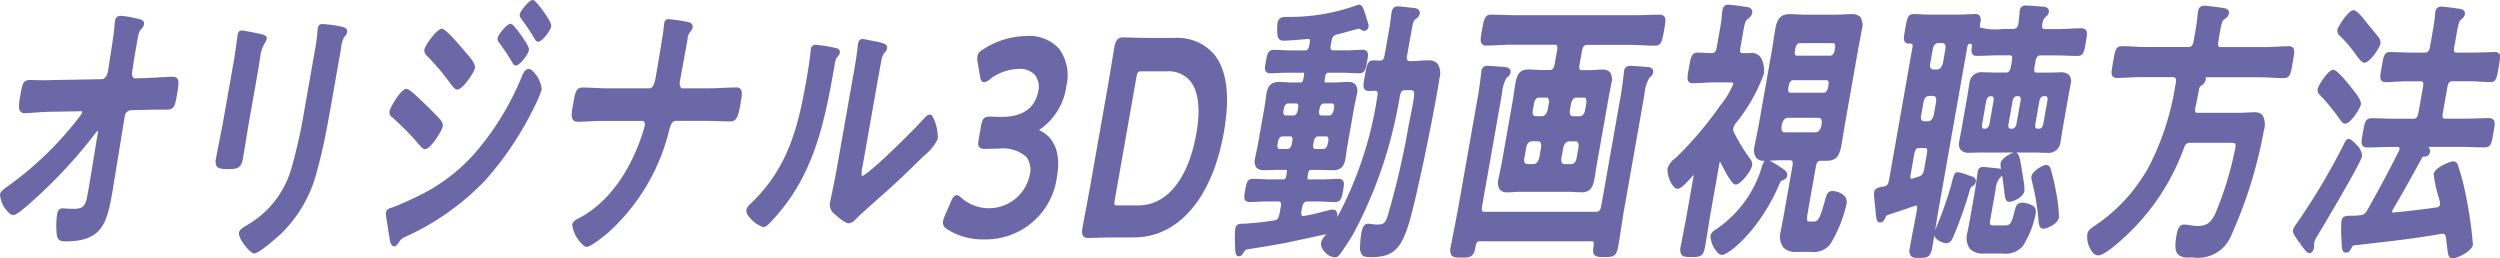 <svg xmlns="http://www.w3.org/2000/svg" width="212.794" height="22" viewBox="0 0 212.794 22"><g transform="translate(0 0)"><path d="M14.709,6.849c-.145,0-.633.028-1.15.057-.426.025-.869.05-1.141.06l-.91.023a.224.224,0,0,1-.178-.078.557.557,0,0,1-.086-.432l.12-.778c.1-.661.217-1.323.334-1.986l.011-.06c.109-.615.138-.649.362-.915a.685.685,0,0,0,.186-.333c.061-.348-.223-.419-.56-.5-.1-.018-.218-.044-.343-.07a6.123,6.123,0,0,0-1.086-.168.446.446,0,0,0-.475.424,1.939,1.939,0,0,0-.04.328c-.048.7-.262,2.039-.4,2.926L9.172,6.478c-.055.311-.286.583-.493.583L4.7,7.132c-.167,0-.33.006-.493.012-.353.013-.7.01-1.041,0-.2-.006-.4-.011-.6-.011-.608,0-.665.319-.83,1.269l-.035.2c-.124.7-.112,1.025.04,1.207a.446.446,0,0,0,.364.147c.159,0,.461-.023.811-.047.471-.034,1-.072,1.376-.072l2.633-.047a.109.109,0,0,1,.059.01.155.155,0,0,1,0,.1.964.964,0,0,1-.195.332,28.894,28.894,0,0,1-6.066,5.9c-.4.272-.68.5-.719.719a2.293,2.293,0,0,0,.6,1.427c.2.232.37.351.519.351s.4-.108,1.318-.909a41.579,41.579,0,0,0,5.713-6.1.5.5,0,0,1,.16-.161.28.28,0,0,1,.019.141l-.71,4.31-.1.589c-.221,1.259-.282,1.6-1.289,1.6-.322,0-.726-.032-.859-.044l-.06,0c-.167,0-.382.086-.455.5a6.846,6.846,0,0,0-.04,1.615c.039.59.3.7.736.7,3.117,0,3.533-1.5,4-4.152l1.055-6.456a.614.614,0,0,1,.491-.56l.928-.023c.2,0,.4-.006.607-.012s.4-.011.6-.011h.945c.625,0,.711-.3.866-1.184.163-.924.193-1.286.032-1.477a.46.46,0,0,0-.372-.136" transform="translate(0 -0.322)" fill="#6c68a7"/><path d="M25.05,14.063c.094-.531.18-1.067.267-1.6s.172-1.07.266-1.6l.7-3.959c.053-.3.094-.559.13-.794.03-.193.057-.366.086-.526a3.051,3.051,0,0,1,.422-1.331.825.825,0,0,0,.14-.294c.055-.309-.233-.376-.465-.43-.058-.014-.122-.029-.2-.049l-.106-.021c-.616-.126-1.207-.241-1.354-.241-.28,0-.326.261-.344.359-.012.073-.021.146-.029.219s-.016.137-.029.209q-.046.31-.088.62c-.057.407-.115.817-.188,1.237l-.878,4.972c-.1.553-.207,1.1-.316,1.643s-.22,1.1-.318,1.656a.806.806,0,0,0,.083.661c.171.2.51.221.969.221.856,0,1.108-.119,1.255-.949" transform="translate(-4.364 -0.622)" fill="#6c68a7"/><path d="M34.047,2.8l-.061-.019a10.308,10.308,0,0,0-1.7-.242.37.37,0,0,0-.4.359,3.5,3.5,0,0,0-.038.415c-.042.531-.139,1.074-.233,1.612l-.9,5.113a43.2,43.2,0,0,1-1.006,4.533A8.189,8.189,0,0,1,25.8,19.693l-.058.035c-.205.123-.516.307-.561.563-.07.4.494,1.1.608,1.232.209.249.5.545.7.545.438,0,2.264-1.674,2.282-1.691a11.3,11.3,0,0,0,3.1-5.536c.475-1.7.792-3.421,1.078-5.032l.923-5.232a2.442,2.442,0,0,1,.262-.938l.04-.044a.673.673,0,0,0,.211-.361c.054-.311-.219-.4-.337-.432" transform="translate(-4.837 -0.492)" fill="#6c68a7"/><path d="M52.772,4.415c.263.373.511.724.751,1.132.027.043.057.094.086.144.112.2.21.371.372.371.34,0,1.046-.934,1.112-1.3.036-.2-.153-.532-.515-1.069l-.023-.033c-.805-1.148-.941-1.148-1.031-1.148-.309,0-1.042.915-1.094,1.208a.487.487,0,0,0,.129.393Z" transform="translate(-10.074 -0.486)" fill="#6c68a7"/><path d="M55.86,0c-.3,0-1.044.923-1.095,1.207a.486.486,0,0,0,.11.371c.013.019.026.038.048.075a14,14,0,0,1,1.091,1.636c.051.091.147.261.318.261.341,0,1.047-.934,1.112-1.3S56.534.628,56.339.4c-.308-.365-.4-.4-.479-.4" transform="translate(-10.522 0)" fill="#6c68a7"/><path d="M41.274,11.808A22.734,22.734,0,0,1,43.618,14.2l.038.043c.1.111.234.265.4.265.494,0,1.453-1.59,1.511-1.914.065-.366-.252-.678-.653-1.074-.082-.081-.169-.167-.26-.261L44.5,11.1c-1.47-1.448-1.845-1.722-2.021-1.722-.482,0-1.385,1.583-1.443,1.914a.5.5,0,0,0,.241.516" transform="translate(-7.883 -1.814)" fill="#6c68a7"/><path d="M52.818,7.273c-.319,0-.469.36-.571.607a23.85,23.85,0,0,1-4.03,6.583,15.331,15.331,0,0,1-4.883,3.665c-.549.267-1.63.769-2.18.955-.282.062-.456.206-.49.4a.783.783,0,0,0,0,.238l.008.055c.092.619.183,1.237.29,1.845.047.5.182.749.4.749.172,0,.285-.168.376-.3.021-.031.04-.06.067-.1a.981.981,0,0,1,.5-.4l.091-.043a21.8,21.8,0,0,0,6.764-4.818A27.528,27.528,0,0,0,53.27,10.55a9.971,9.971,0,0,0,.652-1.522A2.442,2.442,0,0,0,53.285,7.6c-.246-.292-.384-.326-.467-.326" transform="translate(-7.812 -1.407)" fill="#6c68a7"/><path d="M44.982,5.39a21.371,21.371,0,0,1,2.067,2.471l.053.061c.111.131.249.293.414.293.446,0,1.425-1.424,1.5-1.844.06-.343-.337-.8-.687-1.205-.065-.075-.128-.147-.181-.212h0c-.727-.874-1.656-1.916-1.95-1.916-.424,0-1.42,1.4-1.486,1.773a.574.574,0,0,0,.206.51c.019.02.039.04.064.069" transform="translate(-8.59 -0.588)" fill="#6c68a7"/><path d="M74.242,7.836c-.381,0-.771.018-1.147.035s-.758.035-1.133.035H69.679a.19.19,0,0,1-.156-.065.806.806,0,0,1-.061-.608q.136-.773.281-1.546c.1-.522.192-1.043.284-1.564l.067-.376a1.127,1.127,0,0,1,.272-.7.606.606,0,0,0,.165-.31.4.4,0,0,0-.309-.451,13.577,13.577,0,0,0-1.754-.267c-.069,0-.3.026-.36.36-.006.037-.012.094-.018.149s-.008.1-.016.152c-.019.387-.518,3.318-.624,3.916l-.058.329c-.1.591-.239.985-.563.985h-3.5c-.368,0-.833-.021-1.243-.04-.36-.016-.7-.031-.926-.031-.555,0-.63.429-.8,1.373-.144.815-.177,1.19,0,1.395a.455.455,0,0,0,.374.147c.268,0,.6-.015.96-.032.4-.019.819-.039,1.2-.039h3.4a.131.131,0,0,1,.093.052.445.445,0,0,1,.066.362,3.675,3.675,0,0,1-.112.4c-.023.073-.045.143-.058.193-1.1,3.418-3.012,5.989-5.385,7.246l-.1.052c-.188.1-.474.256-.521.52a2.778,2.778,0,0,0,.708,1.517c.214.255.391.378.542.378.365,0,1.757-1.164,1.817-1.214a17.228,17.228,0,0,0,5.211-8.8c.183-.712.446-.712.532-.712h2.437c.368,0,.738.012,1.108.024s.747.023,1.118.023c.507,0,.661-.4.831-1.372.144-.811.2-1.178.03-1.379a.458.458,0,0,0-.369-.14" transform="translate(-11.575 -0.39)" fill="#6c68a7"/><path d="M86.157,6.427a1.707,1.707,0,0,1,.167-.6l.036-.039a.789.789,0,0,0,.23-.365c.061-.344-.254-.406-.406-.436l-.091-.02a11.787,11.787,0,0,0-1.551-.239.4.4,0,0,0-.416.384c-.007.039-.011.089-.017.14a1.014,1.014,0,0,1-.014.129c-.057.567-.186,1.435-.342,2.321-.7,3.975-1.545,7.513-4.771,10.567a1.019,1.019,0,0,0-.344.507.841.841,0,0,0,.269.634,2.573,2.573,0,0,0,1.177.838c.217,0,.431-.228.621-.43.037-.04.073-.077.108-.112,3.412-3.634,4.391-7.893,5.236-12.682Z" transform="translate(-15.11 -0.915)" fill="#6c68a7"/><path d="M95.934,10.552c-.192,0-.352.179-.479.323l-.032.034c-.868.984-4.761,4.832-5.27,4.875a2.6,2.6,0,0,1,.078-.909l1.186-6.715c.1-.573.312-1.765.423-2.3a1.272,1.272,0,0,1,.237-.559c.019-.026.039-.048.057-.069a.6.6,0,0,0,.166-.325c.069-.387-.4-.475-1.248-.636l-.177-.033L90.688,4.2a3.523,3.523,0,0,0-.487-.083c-.069,0-.3.027-.36.36l-.023.131c-.072.792-.215,1.6-.354,2.391l-1.457,8.246c-.145.82-.364,1.858-.482,2.417-.046.217-.078.366-.086.411a1.027,1.027,0,0,0,.441.981c.094.093.836.75,1.166.75a.985.985,0,0,0,.6-.361c.036-.035.073-.069.113-.106.369-.367.94-.873,1.445-1.32.17-.152.331-.294.469-.419,1.335-1.157,2.647-2.434,3.772-3.539l.048-.046a4.026,4.026,0,0,0,1.13-1.4,3.9,3.9,0,0,0-.461-1.937.3.3,0,0,0-.229-.123" transform="translate(-16.799 -0.797)" fill="#6c68a7"/><path d="M106.46,3.8a6.916,6.916,0,0,0-3.674,1.129c-.287.176-.452.323-.5.6a1.682,1.682,0,0,0,.02.523l.185,1.079c.031.224.082.6.374.6a.853.853,0,0,0,.473-.244,4.158,4.158,0,0,1,2.475-.887,1.729,1.729,0,0,1,1.378.523,1.636,1.636,0,0,1,.271,1.374c-.176,1-.859,2.185-3.111,2.185-.183,0-.41-.006-.605-.013-.152,0-.287-.01-.369-.01-.557,0-.674.187-.788.83l-.187,1.061c-.064.362-.075.572.043.711a.621.621,0,0,0,.5.148c.07,0,.211,0,.38-.009.246-.006.551-.015.776-.015a3.028,3.028,0,0,1,2.355.71,1.83,1.83,0,0,1,.275,1.565,3.546,3.546,0,0,1-5.808,1.916c-.151-.131-.267-.225-.393-.225-.242,0-.372.253-.516.585L99.52,19.08a1.753,1.753,0,0,0-.156.464.636.636,0,0,0,.324.689,5.58,5.58,0,0,0,3.149.878,6.107,6.107,0,0,0,6.223-5.356c.333-1.881-.163-3.259-1.4-3.885a.643.643,0,0,1-.118-.065.84.84,0,0,1,.187-.144,5.326,5.326,0,0,0,2.129-3.61,3.829,3.829,0,0,0-.624-3.173A3.43,3.43,0,0,0,106.46,3.8" transform="translate(-19.091 -0.735)" fill="#6c68a7"/><path d="M121.9,3.991h-2.112c-.58,0-1.453-.024-1.923-.038l-.353-.008c-.507,0-.662.322-.762.878l-.024.149c-.217,1.32-.439,2.671-.636,3.784l-1.307,7.4c-.2,1.131-.479,2.615-.729,3.935-.061.345-.073.608.065.773a.539.539,0,0,0,.43.156l.356-.009c.474-.014,1.356-.038,1.936-.038H118.4c3.82,0,6.692-3.349,7.683-8.961.545-3.088.254-5.33-.867-6.663A4.111,4.111,0,0,0,121.9,3.991m-3.118,14.255h-1.734c-.146,0-.233-.015-.258-.046-.058-.069,0-.382.015-.485l1.818-10.3c.1-.563.171-.582.493-.582h2.146a2.393,2.393,0,0,1,1.932.8c.723.861.913,2.407.548,4.471-.689,3.9-2.5,6.143-4.96,6.143" transform="translate(-21.908 -0.763)" fill="#6c68a7"/><path d="M146.617,5.233c-.271,0-.552.018-.823.035s-.542.035-.782.036c-.153-.021-.2-.063-.221-.093a.57.57,0,0,1-.018-.392l.35-1.979c.151-.856.2-1,.411-1.141.019-.019.04-.035.061-.053a.587.587,0,0,0,.248-.361.4.4,0,0,0-.064-.327c-.125-.163-.371-.185-.655-.209l-.393-.042c-.257-.03-.577-.069-.737-.069-.3,0-.481.164-.541.5-.014.081-.027.183-.038.274-.009.07-.016.133-.025.183-.06.528-.125.9-.231,1.5l-.291,1.649c-.077.433-.2.513-.428.513-.05,0-.153-.006-.256-.012s-.219-.011-.272-.011c-.5,0-.57.374-.715,1.2l-.036.2c-.1.574-.158.89,0,1.077.119.142.362.14.623.121.088-.006.175-.011.247-.012.158.011.191.054.2.068.044.056.048.189.013.392a31.754,31.754,0,0,1-3.415,10.305.727.727,0,0,0-.1-.536.314.314,0,0,0-.25-.112,1.461,1.461,0,0,0-.371.052l-.322.082c-.6.155-1.288.331-1.807.407h-.069a.117.117,0,0,1-.1-.034.539.539,0,0,1-.027-.38l.049-.282c.083-.473.275-.536.45-.536h.893c.237,0,.474.012.715.023s.5.025.754.025c.5,0,.566-.357.671-.949l.012-.072c.07-.394.117-.653-.023-.82a.426.426,0,0,0-.348-.132c-.251,0-.5.012-.758.024s-.5.023-.745.023h-1.047a.14.14,0,0,1-.091-.023c-.01-.012-.04-.065-.009-.248l.038-.212c.057-.325.164-.325.258-.325h.687c.2,0,.391.006.586.012s.4.012.6.012c.41,0,.9-.107,1.049-.948.033-.188.058-.375.082-.566s.051-.387.087-.589l.57-3.228c.036-.2.079-.4.122-.59s.084-.377.117-.565a.952.952,0,0,0-.117-.8.829.829,0,0,0-.654-.227c-.2,0-.4.011-.6.023s-.385.023-.579.023h-.687c-.027,0-.074,0-.091-.023s-.041-.066-.009-.248l.042-.236c.057-.325.183-.325.258-.325h1.15c.247,0,.491.012.736.023s.5.025.75.025c.488,0,.558-.4.647-.907l.033-.184c.064-.352.109-.607-.028-.77a.43.43,0,0,0-.353-.135c-.251,0-.5.012-.758.023s-.5.023-.744.023h-1c-.135,0-.174-.045-.186-.06-.04-.048-.078-.16-.031-.424l.042-.236c.077-.435.2-.544.46-.632.126-.024.541-.136.981-.256.376-.1.844-.229.9-.236a.2.2,0,0,1,.117.038.631.631,0,0,0,.347.15.406.406,0,0,0,.356-.336c.028-.154,0-.248-.12-.591L141.3,1.57C141.059.779,140.933.5,140.705.5h-.069l-.052.01a16.968,16.968,0,0,1-5.866,1.028h-.224c-.262,0-.658,0-.746.5a4.63,4.63,0,0,0-.007,1.061.466.466,0,0,0,.5.457c.461,0,1.053-.051,1.575-.1.191-.016.372-.032.54-.044.032,0,.093,0,.115.021s.054.081.011.322l-.033.189c-.072.408-.212.442-.348.442h-1.2c-.246,0-.492-.012-.736-.023s-.5-.023-.75-.023c-.488,0-.557.4-.645.9l-.034.189c-.064.352-.11.606.027.769a.429.429,0,0,0,.352.135c.251,0,.5-.012.758-.025s.5-.023.745-.023h1.27a.141.141,0,0,1,.1.023c.006.006.038.056,0,.25l-.041.236c-.053.3-.145.323-.259.323h-.653c-.2,0-.39-.011-.582-.023s-.386-.023-.576-.023c-.418,0-.918.108-1.066.949-.036.2-.061.4-.088.594s-.051.385-.086.584l-.57,3.227c-.036.2-.078.4-.121.59s-.084.378-.117.565a.927.927,0,0,0,.113.778.83.83,0,0,0,.662.223c.2,0,.4-.006.591-.012s.385-.012.581-.012h.652a.146.146,0,0,1,.1.022c.006.007.038.057,0,.252l-.038.212c-.053.3-.144.323-.258.323h-1.1c-.246,0-.491-.012-.735-.023s-.5-.024-.75-.024c-.488,0-.554.378-.646.9l-.024.138c-.068.382-.112.635.025.8a.428.428,0,0,0,.35.133c.251,0,.5-.012.758-.024s.5-.023.744-.023h.961c.13,0,.164.041.175.055.038.044.073.156.024.43l-.1.541c-.08.455-.212.553-.448.586a24.768,24.768,0,0,1-2.585.281c-.457,0-.665.041-.734.43a8.7,8.7,0,0,0-.024,1.16l.011.425c.011.373.023.759.327.759.216,0,.327-.2.4-.336.116-.2.173-.236.472-.279l.553-.089c.864-.138,1.758-.28,2.641-.455,1.084-.231,2.205-.469,3.316-.713a.372.372,0,0,1-.011.051l.129.069h0l-.154-.037c-.022.032-.049.07-.08.113a1.474,1.474,0,0,0-.283.509.95.95,0,0,0,.271.741,1.35,1.35,0,0,0,.886.519c.247,0,.37-.144.517-.348.406-.585.769-1.119,1.118-1.73a37.83,37.83,0,0,0,3.921-11.66c.09-.418.22-.494.443-.494h.309c.223,0,.362.012.412.073.137.168-.008.894-.3,2.34l-.123.615a68.476,68.476,0,0,1-1.824,7.821c-.227.588-.454.588-.908.588a3.257,3.257,0,0,1-.456-.048,1.012,1.012,0,0,1-.108-.01,1.338,1.338,0,0,0-.145-.013c-.435,0-.533.561-.582.83a7.192,7.192,0,0,0-.1,1.063,1.071,1.071,0,0,0,.168.774c.149.15.382.177.785.177,2.64,0,2.944-1.361,4.221-7.09l.032-.144c.459-2.087,1.272-6.149,1.553-8.019a1.461,1.461,0,0,0-.172-1.209.934.934,0,0,0-.756-.283m-11.6,6.839-.046.259c-.048.273-.181.442-.348.442h-.7a.151.151,0,0,1-.122-.049.44.44,0,0,1-.042-.34l.046-.26c.044-.25.189-.419.36-.419h.7a.131.131,0,0,1,.114.045.414.414,0,0,1,.039.322m-.759-2.541.038-.211c.044-.251.189-.419.36-.419h.7a.135.135,0,0,1,.113.045.418.418,0,0,1,.039.322l-.038.211c-.046.261-.189.443-.347.443h-.7a.145.145,0,0,1-.116-.051.44.44,0,0,1-.048-.34m3.039,0,.037-.211c.044-.247.192-.419.36-.419h.7a.153.153,0,0,1,.126.052.4.4,0,0,1,.043.315l-.038.211c-.045.257-.2.443-.364.443h-.7a.142.142,0,0,1-.116-.051.432.432,0,0,1-.049-.34m.776,2.541-.046.259c-.048.269-.19.442-.364.442h-.7a.149.149,0,0,1-.122-.05.435.435,0,0,1-.042-.34l.046-.26c.044-.25.189-.419.359-.419h.7a.154.154,0,0,1,.126.052.4.4,0,0,1,.043.315" transform="translate(-25.004 -0.096)" fill="#6c68a7"/><path d="M171.266,1.547c-.354,0-.714.012-1.074.024s-.713.023-1.063.023H159.014c-.348,0-.695-.012-1.043-.023s-.713-.025-1.078-.025c-.539,0-.611.408-.768,1.3-.117.662-.176.995-.011,1.191a.449.449,0,0,0,.368.14c.367,0,.734-.018,1.091-.036s.7-.035,1.051-.035H162.3c.143,0,.179.044.192.059.037.044.072.155.024.426l-.2,1.131c-.079.451-.219.536-.449.536h-.653c-.186,0-.373-.011-.561-.023s-.389-.024-.581-.024c-.638,0-.955.323-1.095,1.114-.044.251-.079.5-.113.739s-.065.466-.107.7l-.936,5.3c-.041.231-.09.463-.14.7s-.1.489-.149.74a1.116,1.116,0,0,0,.111.938.827.827,0,0,0,.652.228c.192,0,.386-.012.58-.025s.376-.023.561-.023h4.019c.183,0,.369.011.557.023s.4.025.6.025c.625,0,.938-.323,1.077-1.114.043-.24.082-.486.121-.732s.075-.473.116-.7l.936-5.3c.044-.252.092-.5.14-.742s.09-.465.131-.694a1.115,1.115,0,0,0-.111-.937.822.822,0,0,0-.651-.228c-.192,0-.386.011-.58.024s-.376.023-.561.023h-.583a.261.261,0,0,1-.2-.056c-.036-.043-.068-.152-.019-.427l.2-1.132c.079-.444.237-.536.45-.536h3.658c.359,0,.717.019,1.063.035s.7.035,1.053.035c.537,0,.608-.4.763-1.278l.017-.1c.11-.618.165-.927.006-1.116a.456.456,0,0,0-.374-.14M164.117,12.33c.1.016.264.044.225.486l-.162.92c-.057.323-.206.5-.432.536l-.629,0c-.1-.017-.28-.048-.241-.487l.159-.907c.113-.429.306-.519.464-.547Zm.35-2.135-.628,0c-.1-.016-.279-.047-.24-.493l.1-.571c.091-.348.242-.524.448-.524h.654a.17.17,0,0,1,.139.048c.035.037.089.143.064.412l-.1.589c-.057.323-.206.5-.432.536m-3.8,0a.27.27,0,0,1-.187-.1.53.53,0,0,1-.037-.386l.1-.59c.027-.153.124-.512.429-.512h.617a.18.18,0,0,1,.15.054.565.565,0,0,1,.071.407l-.1.577c-.113.43-.306.521-.465.548Zm.485,2.625-.158.9c-.116.44-.315.525-.453.548l-.593,0a.272.272,0,0,1-.187-.1.528.528,0,0,1-.038-.386l.162-.919c.057-.323.206-.5.433-.536l.593,0c.1.016.279.046.241.492" transform="translate(-29.979 -0.299)" fill="#6c68a7"/><path d="M169.63,7.056l-.065-.009-.434-.033c-.368-.029-.784-.062-1-.062a.48.48,0,0,0-.529.431,1.257,1.257,0,0,0-.014.132,1.067,1.067,0,0,1-.011.111c-.078.647-.167,1.333-.28,1.971l-1.632,9.238c-.079.45-.22.536-.45.536h-9.478a.262.262,0,0,1-.2-.056c-.036-.042-.068-.151-.019-.427l1.689-9.567a3.156,3.156,0,0,1,.4-1.364.627.627,0,0,0,.327-.427.369.369,0,0,0-.057-.3.569.569,0,0,0-.408-.177l-.383-.033c-.372-.029-.881-.07-1.117-.07a.462.462,0,0,0-.511.431,1.057,1.057,0,0,0-.012.115,1.19,1.19,0,0,1-.014.128c-.059.506-.153,1.253-.276,1.947l-1.7,9.614c-.093.527-.2,1.049-.3,1.569s-.212,1.055-.306,1.588a.909.909,0,0,0,.068.741c.158.188.459.188.839.188.669,0,1.036,0,1.183-.83l.026-.141c.068-.386.206-.419.342-.419h9.548a.169.169,0,0,1,.128.034c.022.025.054.1.024.336-.062.4-.069.633.065.789.15.176.422.185.851.185.725,0,1.024-.034,1.173-.878.1-.545.179-1.084.261-1.623s.163-1.066.259-1.606l1.722-9.755a3.124,3.124,0,0,1,.443-1.436.579.579,0,0,0,.293-.4.372.372,0,0,0-.057-.3.547.547,0,0,0-.391-.177" transform="translate(-29.364 -1.345)" fill="#6c68a7"/><path d="M192.267,1.49c-.216,0-.433.011-.653.023s-.439.023-.661.023h-2.679c-.221,0-.435-.011-.649-.023s-.439-.023-.665-.023c-.721,0-1.065.358-1.227,1.279-.056.311-.1.617-.145.92s-.086.581-.137.87L184.34,10.85c-.051.29-.111.581-.17.874s-.125.607-.179.918a1.294,1.294,0,0,0,.119,1.08.878.878,0,0,0,.735.25,1.174,1.174,0,0,0-.255.534,9.777,9.777,0,0,1-4,5.369.734.734,0,0,0-.37.5,2.174,2.174,0,0,0,.536,1.331.627.627,0,0,0,.439.282c.585,0,3.254-2.146,4.9-6.051.082-.181.114-.232.206-.277.142-.052.406-.148.453-.418.054-.307-.242-.5-.4-.608-.03-.021-.057-.038-.082-.057a7.16,7.16,0,0,0-1.03-.611l.25-.013c.218-.012.436-.023.649-.023h.841c.143,0,.18.044.192.058.038.045.073.155.025.426l-.733,4.148c-.041.233-.086.461-.13.688s-.09.464-.132.7a1.639,1.639,0,0,0,.2,1.378,1.407,1.407,0,0,0,1.154.4h1.223a1.8,1.8,0,0,0,1.65-.673,11.505,11.505,0,0,0,1.373-3.411.79.79,0,0,0-.167-.664,1.491,1.491,0,0,0-1.054-.43c-.406,0-.5.356-.591.7-.433,1.558-.566,1.893-.983,1.893h-.343c-.1,0-.166-.013-.189-.04-.088-.1,0-.616.051-.891l.662-3.746c.072-.407.216-.49.424-.49h.5c.733,0,1.081-.358,1.244-1.278.053-.3.1-.6.15-.9s.1-.6.149-.89l1.111-6.291c.053-.3.109-.6.166-.9s.115-.6.166-.892a1.3,1.3,0,0,0-.12-1.081.907.907,0,0,0-.717-.25m-5.416,6.3.045-.259c.044-.251.189-.419.36-.419h2.85a.157.157,0,0,1,.127.052.4.4,0,0,1,.043.314l-.046.26c-.044.252-.2.441-.364.441h-2.851a.141.141,0,0,1-.116-.05.432.432,0,0,1-.048-.34m2.6,2.525c.147.023.276.078.241.485l-.035.2c-.116.438-.3.523-.453.547l-2.689,0c-.1-.016-.281-.046-.241-.486l.035-.2c.111-.429.305-.52.464-.548Zm-2.041-5.682.041-.236c.045-.256.2-.442.364-.442h2.851a.145.145,0,0,1,.116.051.436.436,0,0,1,.048.34l-.041.236c-.047.264-.194.44-.365.44h-2.85a.15.15,0,0,1-.123-.05.436.436,0,0,1-.042-.339" transform="translate(-34.629 -0.288)" fill="#6c68a7"/><path d="M180.117,13.962a.474.474,0,0,1,.04-.123l.019.036c.894,1.781,1.154,1.93,1.328,1.93.427,0,1.311-1.17,1.393-1.631a.789.789,0,0,0-.227-.632,15.539,15.539,0,0,1-1.307-2.151.526.526,0,0,1-.071-.374,1.068,1.068,0,0,1,.195-.41A14.5,14.5,0,0,0,183.892,6.4a2.212,2.212,0,0,0-.108-1.071A.931.931,0,0,0,182.7,4.62h-.6a.24.24,0,0,1-.183-.053c-.035-.041-.066-.145-.019-.407l.2-1.138c.141-.809.195-1.111.374-1.269l.062-.048a.785.785,0,0,0,.364-.492.423.423,0,0,0-.062-.338.632.632,0,0,0-.464-.19,15.078,15.078,0,0,0-1.5-.189.459.459,0,0,0-.493.429l-.044.256a10.1,10.1,0,0,1-.183,1.416l-.266,1.508c-.075.427-.213.512-.411.512s-.4-.012-.605-.023-.414-.024-.623-.024c-.5,0-.578.421-.712,1.183l-.034.194c-.108.61-.162.915-.009,1.1a.426.426,0,0,0,.347.133c.3,0,.595-.019.882-.035s.578-.035.864-.035h1.339c.085,0,.309,0,.355.054a.142.142,0,0,1,.006.1,7.142,7.142,0,0,1-1.116,1.826,30,30,0,0,1-3.687,4.356l-.12.107a1.786,1.786,0,0,0-.669.874,2.371,2.371,0,0,0,.494,1.516c.343.407.573.314,1.52-.73l.152-.172.032-.026a.1.1,0,0,0,.024-.027.435.435,0,0,1-.007.122l-.537,3.039c-.085.484-.18.973-.275,1.462s-.19.977-.275,1.459a.873.873,0,0,0,.069.715c.149.178.424.191.826.191.774,0,1.026-.04,1.174-.877.086-.487.163-.974.241-1.461s.152-.958.237-1.438Z" transform="translate(-33.759 -0.096)" fill="#6c68a7"/><path d="M215.129,2.516c-.313,0-.633.019-.942.035s-.62.035-.925.035h-1.271c-.132,0-.166-.042-.178-.055-.03-.036-.074-.136-.028-.4l.016-.063a.841.841,0,0,1,.242-.5l.067-.06a.555.555,0,0,0,.225-.352.381.381,0,0,0-.057-.3.549.549,0,0,0-.4-.172l-.061-.007-.4-.031c-.372-.03-.793-.064-1.04-.064a.461.461,0,0,0-.511.429.871.871,0,0,0-.021.221l-.094.826c-.042.4-.191.488-.449.525h-.91a5.138,5.138,0,0,1-1.9-.128c-.045-.053-.021-.211.012-.425a.7.7,0,0,0-.061-.586.429.429,0,0,0-.351-.133c-.221,0-.453.012-.689.023s-.485.024-.727.024h-2.438c-.255,0-.5-.013-.744-.025s-.447-.023-.655-.023c-.5,0-.564.336-.707,1.149l-.036.206c-.1.567-.151.852,0,1.03a.409.409,0,0,0,.335.13h.154a.158.158,0,0,1,.12.035c.018.021.056.1.015.331l-1.985,11.24c-.068.385-.171.476-.374.539l-.081.015c-.467.085-.749.136-.81.484a2.7,2.7,0,0,0,.01.557c.023.273.052.515.077.725l.014.121c.057.783.086,1.176.4,1.176.269,0,.385-.258.474-.458a.411.411,0,0,1,.111-.149c.06-.027.563-.194,1.007-.342.57-.189,1.157-.384,1.369-.466a.946.946,0,0,0,.113-.022.05.05,0,0,1,.041.016.465.465,0,0,1,.024.327c-.1.554-.2,1.1-.308,1.649s-.209,1.084-.3,1.625a.778.778,0,0,0,.079.656c.152.18.406.18.759.18.692,0,.927-.069,1.071-.877q.091-.519.174-1.036a.656.656,0,0,0,.131.238,1.376,1.376,0,0,0,.889.426c.368,0,.51-.339.624-.609a36,36,0,0,0,1.38-3.9c.075-.253.1-.265.267-.359l.033-.026a.511.511,0,0,0,.207-.34c.058-.33-.27-.433-.41-.477l-.067-.022c-.05-.015-.152-.049-.272-.09a3.921,3.921,0,0,0-.763-.223c-.292,0-.347.209-.482.714l-.026.1c-.02.064-.037.133-.054.206s-.031.13-.052.2a30.393,30.393,0,0,1-1.257,3.518l-.067.163c.006-.038.012-.077.019-.115.085-.535.17-1.066.263-1.592l2.439-13.808c.048-.273.124-.31.239-.325.111.015.173.022.16.232-.037.28-.069.523.066.677a.435.435,0,0,0,.348.129c.31,0,.624-.011.936-.023s.62-.023.927-.023h.91a.26.26,0,0,1,.2.056c.036.043.068.151.019.428l-.079.448c-.08.451-.22.536-.451.536h-.841c-.179,0-.355-.006-.534-.012s-.362-.011-.544-.011a1.013,1.013,0,0,0-1.165.925c-.031.178-.06.362-.088.547s-.055.361-.086.536l-.491,2.78c-.032.177-.068.36-.1.541s-.074.366-.1.543a.86.86,0,0,0,.121.732.952.952,0,0,0,.76.245c.182,0,.365-.006.548-.012s.359-.01.539-.01h2.667c-.318.088-1.046.5-1.117.907a1.424,1.424,0,0,0,.032.452l.009.054a.333.333,0,0,0-.087-.036c-.121-.026-1.284-.145-1.465-.145a.422.422,0,0,0-.438.407c0,.02-.021.144-.046.319-.061.432-.162,1.156-.218,1.471l-.4,2.262c-.031.174-.066.353-.1.536s-.076.38-.11.572a1.654,1.654,0,0,0,.2,1.391,1.624,1.624,0,0,0,1.291.411H208.4a1.942,1.942,0,0,0,1.73-.649,8.106,8.106,0,0,0,1.078-2.7c.075-.423-.043-.663-.39-.8a1.96,1.96,0,0,0-.75-.177c-.46,0-.536.3-.634.671l-.015.056c-.3,1.205-.431,1.205-.929,1.205h-.738c-.191,0-.342,0-.389-.06s-.064-.16,0-.494l.445-2.521a1.635,1.635,0,0,1,.383-1l.03-.025a.663.663,0,0,0,.136-.143c.085.529.137.94.173,1.227.077.69.111,1.005.442,1.005s1.191-.39,1.281-.9a3.7,3.7,0,0,0-.061-.878c-.027-.144-.047-.276-.066-.4s-.036-.237-.057-.348c-.158-1.035-.24-1.566-.523-1.665h1.541c.179,0,.36,0,.542.01s.371.012.553.012a1.015,1.015,0,0,0,1.148-.925c.032-.177.06-.362.088-.546s.056-.363.086-.537l.491-2.781c.031-.176.068-.359.1-.541s.073-.365.1-.541a.866.866,0,0,0-.122-.735.929.929,0,0,0-.743-.243c-.192,0-.382.006-.569.011s-.358.012-.535.012h-.892c-.144,0-.18-.044-.192-.058-.038-.044-.073-.155-.025-.426l.079-.447c.087-.5.279-.536.451-.536h1.27c.318,0,.629.011.939.023s.616.023.925.023c.5,0,.57-.38.7-1.137.1-.593.157-.89,0-1.075a.443.443,0,0,0-.362-.137M211.183,10.7l.35-1.98c.044-.25.189-.418.36-.418h.172a.13.13,0,0,1,.113.045.411.411,0,0,1,.039.321l-.35,1.979c-.044.255-.179.419-.343.419h-.172a.154.154,0,0,1-.125-.052.4.4,0,0,1-.044-.314m-1.25-2.032-.35,1.979c-.044.247-.191.419-.36.419h-.155a.152.152,0,0,1-.125-.052.4.4,0,0,1-.043-.314l.35-1.98c.044-.25.188-.418.359-.418h.155a.151.151,0,0,1,.125.052.4.4,0,0,1,.044.315m-9.276,6.663c-.048,0-.061-.015-.066-.022-.032-.037-.052-.147-.017-.344l.308-1.744c.083-.473.257-.512.428-.512h.43a.263.263,0,0,1,.2.056c.034.042.065.145.02.4l-.229,1.3c-.076.435-.17.569-.46.681-.094.025-.187.056-.282.086s-.166.054-.25.076a.319.319,0,0,0-.082.023m1.619-9.407a.527.527,0,0,1-.038-.385l.217-1.225c.057-.323.206-.5.433-.536l.406,0c.148.023.277.077.24.485l-.213,1.214c-.115.438-.3.523-.452.548l-.4,0a.272.272,0,0,1-.187-.1m-.778,4.407a.528.528,0,0,1-.038-.386l.2-1.131c.057-.323.206-.5.433-.536l.406,0c.147.023.276.077.239.486l-.2,1.12c-.115.439-.295.523-.452.548l-.406,0a.271.271,0,0,1-.186-.1m6.134-1.663-.35,1.979c-.044.247-.191.419-.361.419h-.1a.157.157,0,0,1-.126-.052.4.4,0,0,1-.043-.314l.35-1.98c.044-.25.189-.418.36-.418h.1a.155.155,0,0,1,.126.052.4.4,0,0,1,.044.315" transform="translate(-37.944 -0.113)" fill="#6c68a7"/><path d="M215.682,17.771c-.046-.135-.124-.36-.388-.36-.307,0-1.18.529-1.259.971a1.013,1.013,0,0,0,.044.4c.011.042.02.082.028.127a19.821,19.821,0,0,1,.54,3.327c.027.241.068.6.426.6.236,0,1.2-.365,1.31-.971a13.237,13.237,0,0,0-.266-2.245,19.014,19.014,0,0,0-.437-1.859" transform="translate(-41.126 -3.368)" fill="#6c68a7"/><path d="M237.443,4.191a.461.461,0,0,0-.368-.137c-.338,0-.682.019-1.015.035s-.683.035-1.025.035h-3.744c-.143,0-.179-.044-.192-.058-.037-.045-.072-.155-.023-.428.275-1.65.31-1.733.537-1.9a.707.707,0,0,0,.359-.455.386.386,0,0,0-.056-.3.524.524,0,0,0-.377-.172L231.492.8c-.271-.046-1.363-.191-1.622-.191a.494.494,0,0,0-.515.454l-.044.252a13.619,13.619,0,0,1-.187,1.444l-.146.825c-.078.445-.236.536-.449.536h-3.657c-.33,0-.666-.017-.99-.035s-.668-.035-1.007-.035c-.524,0-.586.356-.721,1.132l-.068.385c-.1.581-.157.872-.007,1.049a.465.465,0,0,0,.371.136c.34,0,.685-.019,1.02-.035s.672-.035,1-.035l2.742,0c.191.03.287.044.249.439l-.083.471a22.589,22.589,0,0,1-2.18,6.646,14.329,14.329,0,0,1-4.519,5.012c-.477.314-.695.457-.757.806a2.13,2.13,0,0,0,.435,1.524.664.664,0,0,0,.491.277c.528,0,1.757-1.1,2.26-1.571a19.135,19.135,0,0,0,5.012-7.5c.157-.437.3-.513.533-.513h3.159c.357,0,.639,0,.7.071s.01.353-.01.46a28.609,28.609,0,0,1-1.686,5.5c-.429.886-.845,1.047-1.507,1.047a4.67,4.67,0,0,1-.641-.065,3.561,3.561,0,0,0-.489-.052c-.5,0-.6.547-.671.947-.148.836-.113,1.308.116,1.578a1.14,1.14,0,0,0,.93.274h.172l.2,0a3.024,3.024,0,0,0,3.2-1.775,38.246,38.246,0,0,0,2.82-9.022,1.657,1.657,0,0,0-.1-1.3.869.869,0,0,0-.708-.262c-.212,0-.42.013-.627.024s-.392.023-.584.023H229.31a.225.225,0,0,1-.173-.048c-.032-.039-.061-.142-.015-.408.1-.459.209-.979.294-1.466a.512.512,0,0,1,.154-.351l.034-.025a.849.849,0,0,0,.4-.519.421.421,0,0,0-.009-.206h4.641c.342,0,.683.018,1.012.035s.666.035,1,.035c.524,0,.591-.382.722-1.141l.065-.37c.105-.581.157-.873.006-1.054" transform="translate(-42.255 -0.119)" fill="#6c68a7"/><path d="M246.519,3.286l.028.027a13.355,13.355,0,0,1,1.315,1.554c.107.175.487.684.706.684.49,0,1.321-1.324,1.371-1.608a.728.728,0,0,0-.128-.516c-.187-.249-.729-.917-.96-1.177-.872-1.168-1.11-1.168-1.212-1.168-.448,0-1.318,1.406-1.362,1.654a.57.57,0,0,0,.242.551" transform="translate(-47.322 -0.209)" fill="#6c68a7"/><path d="M244.49,9.616a18.171,18.171,0,0,1,1.546,1.9c.022.027.047.06.073.1.113.156.242.335.422.335.477,0,1.284-1.313,1.341-1.633s-.284-.791-.844-1.477c-.051-.061-.093-.113-.119-.147-.011-.013-1.031-1.332-1.389-1.332-.431,0-1.268,1.319-1.328,1.655a.527.527,0,0,0,.21.507l.088.092" transform="translate(-46.921 -1.424)" fill="#6c68a7"/><path d="M247.076,15.241c0-.006-.488-.577-.725-.577s-.345.257-.419.435a56.384,56.384,0,0,1-4.018,6.749l-.065.094a1.352,1.352,0,0,0-.256.482c-.033.192.126.5.569,1.1l.12-.089-.082.142c.473.644.635.811.788.811.205,0,.351-.217.389-.43a1.977,1.977,0,0,0,.023-.281,1.74,1.74,0,0,1,.018-.238,2.028,2.028,0,0,1,.289-.586l.014-.022c.036-.06,3.64-6.063,3.752-6.7a1.3,1.3,0,0,0-.4-.9" transform="translate(-46.422 -2.836)" fill="#6c68a7"/><path d="M260.1,4.693a.425.425,0,0,0-.341-.127c-.225,0-.5.01-.8.021-.334.012-.694.025-1.032.025h-1.408a.26.26,0,0,1-.2-.056c-.035-.043-.068-.151-.019-.427l.208-1.178c.119-.674.189-.986.354-1.136l.057-.047a.636.636,0,0,0,.28-.4.379.379,0,0,0-.053-.294.559.559,0,0,0-.393-.186C256.515.85,255.468.7,255.2.7a.481.481,0,0,0-.515.461,1.112,1.112,0,0,0-.025.243c-.036.493-.152,1.15-.254,1.729l-.166.942c-.08.451-.22.536-.45.536h-1.15c-.334,0-.682-.012-1.008-.025-.292-.011-.568-.021-.8-.021-.49,0-.553.364-.679,1.088l-.051.29c-.1.582-.155.874,0,1.053a.406.406,0,0,0,.334.131c.3,0,.62-.019.925-.036s.612-.035.907-.035h1.15a.26.26,0,0,1,.2.056c.036.043.068.152.019.428l-.383,2.169c-.08.45-.22.536-.451.536h-1.511c-.333,0-.663-.012-1-.023s-.668-.024-1-.024c-.557,0-.615.333-.756,1.138l-.032.185c-.1.566-.151.851,0,1.027a.5.5,0,0,0,.4.141c.337,0,.675-.012,1.015-.023s.671-.023,1-.023l.581,0a.18.18,0,0,1,.119.052.218.218,0,0,1,.014.15.5.5,0,0,1-.08.2c-.882,1.77-1.635,3.152-2.639,4.942-.2.361-.321.427-.626.467a4.29,4.29,0,0,1-.755.044c-.442,0-.761,0-.845.478A14.142,14.142,0,0,0,246.7,20.6c.023.692.033,1.041.4,1.041.221,0,.319-.17.406-.32l.04-.069c.1-.188.133-.22.16-.225l.809-.091c2.192-.246,4.458-.5,6.7-.9h.121c.123,0,.208.026.265.392.035.273.069.54.086.725l.01.078c.071.6.107.9.47.9.33,0,1.618-.576,1.721-1.16a35.728,35.728,0,0,0-.66-4.487,18.814,18.814,0,0,0-.617-2.274.424.424,0,0,0-.393-.342c-.265,0-1.574.518-1.671,1.066a9.871,9.871,0,0,0,.426,1.99l.023.091c.008.04.02.087.033.14a1.144,1.144,0,0,1,.057.372.276.276,0,0,1-.233.254c-1.134.169-2.37.315-3.766.446a.1.1,0,0,1-.067-.016c-.008-.01-.019-.044-.006-.115a.238.238,0,0,1,.031-.069.519.519,0,0,0,.036-.069c.763-1.284,1.5-2.619,2.213-3.91l.263-.478a.184.184,0,0,1,.142-.111.462.462,0,0,0,.359-.824h2.792c.333,0,.664.011,1,.023s.669.023,1.006.023c.556,0,.613-.327.752-1.116l.032-.182c.1-.578.154-.869,0-1.049a.505.505,0,0,0-.4-.143c-.336,0-.675.012-1.014.024s-.671.023-1,.023h-1.683a.258.258,0,0,1-.2-.056c-.036-.042-.068-.151-.019-.427l.382-2.168c.08-.452.22-.536.45-.536h1.408c.3,0,.609.018.9.035s.608.036.922.036c.47,0,.533-.359.671-1.144l.039-.221c.11-.615.16-.9.014-1.07" transform="translate(-47.397 -0.136)" fill="#6c68a7"/></g></svg>